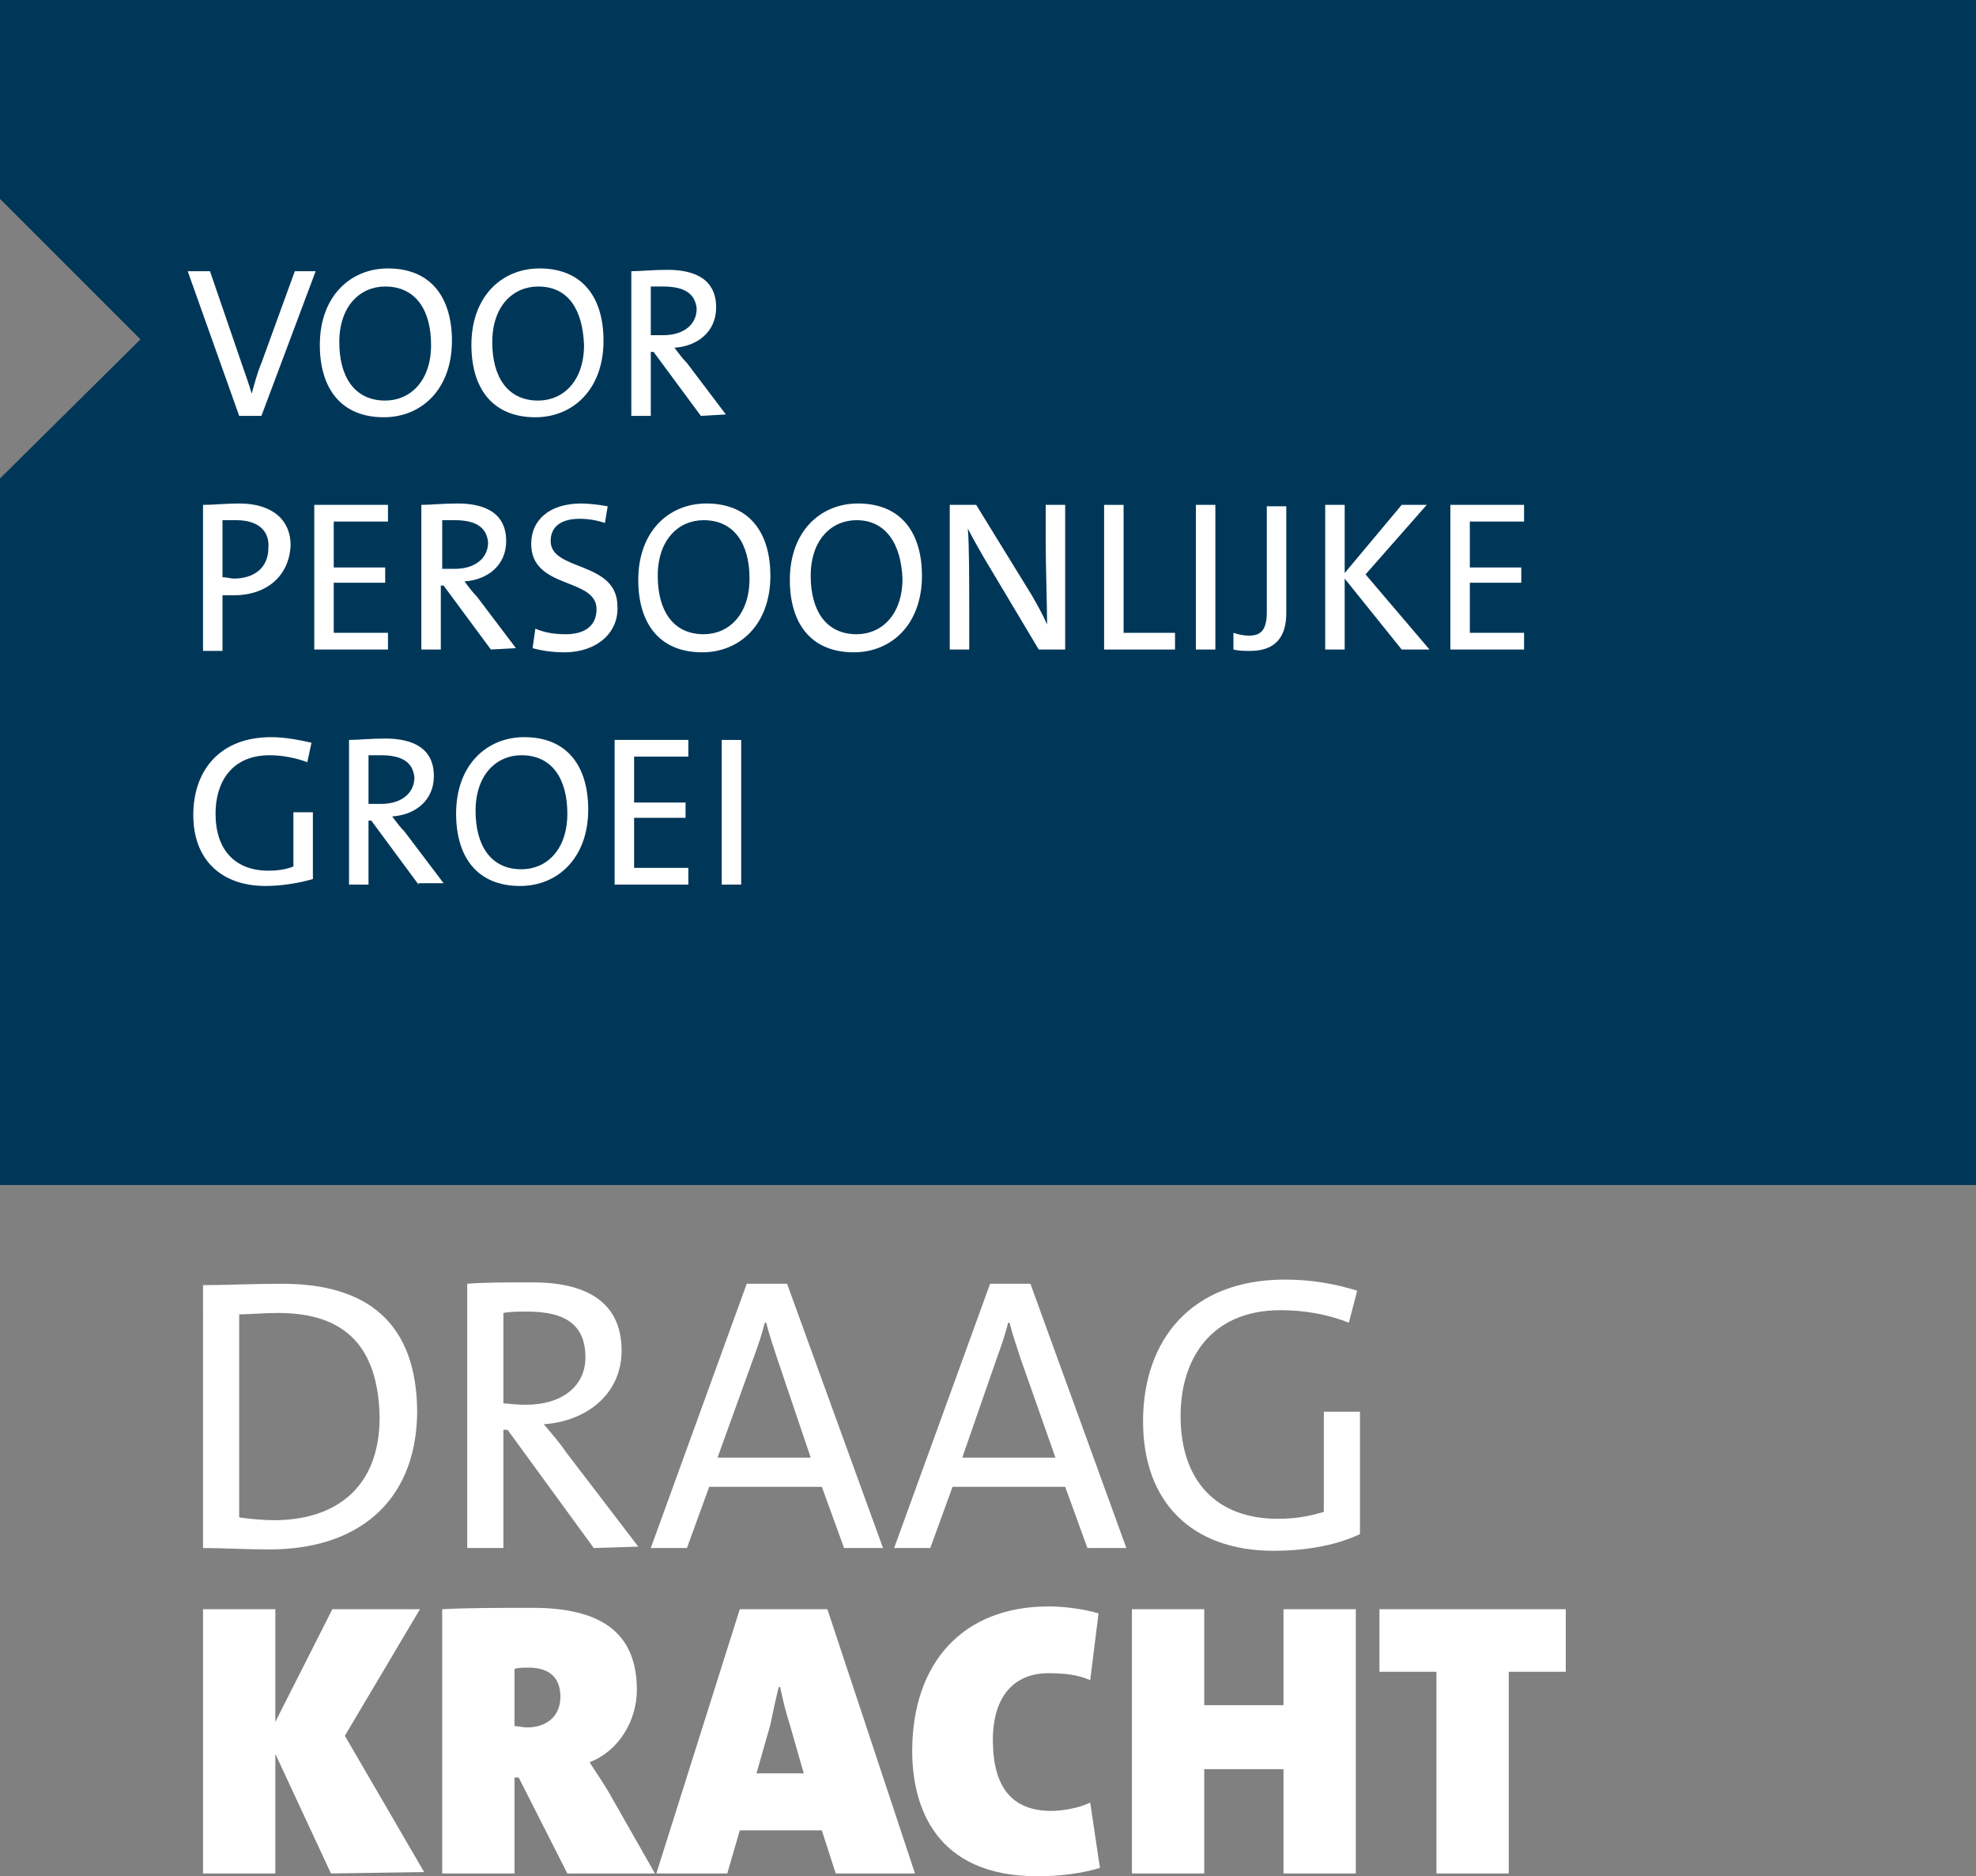 <?xml version="1.0" encoding="utf-8"?>
<!-- Generator: Adobe Illustrator 23.0.4, SVG Export Plug-In . SVG Version: 6.00 Build 0)  -->
<svg version="1.1" id="Laag_1" xmlns="http://www.w3.org/2000/svg" xmlns:xlink="http://www.w3.org/1999/xlink" x="0px" y="0px"
	 viewBox="0 0 142.1 134.9" style="enable-background:new 0 0 142.1 134.9;" xml:space="preserve">
<rect x="0" y="0" width="142.1" height="134.9" fill="#808080" stroke="none"/>
<style type="text/css">
	.st0{fill:#003758;}
	.st1{fill:#FFFFFF;}
</style>
<g>
	<polygon class="st0" points="142.1,85.2 142.1,0 0,0 0,14.3 10.1,24.4 0,34.4 0,85.2 	"/>
	<g>
		<g>
			<path class="st1" d="M91.6,111.5c-5.9,0-9.4-3.5-9.4-9.3c0-5.9,3.5-10.2,10.2-10.2c1.9,0,3.6,0.3,5.2,0.8L97,95.1
				c-1.5-0.6-3.2-0.9-4.9-0.9c-5.1,0-7.2,3.6-7.2,7.6c0,4.7,2.6,7.4,7,7.4c1.3,0,2.3-0.2,3.3-0.5v-7.2h2.6v8.8
				C95.9,111.2,93.6,111.5,91.6,111.5z"/>
		</g>
		<g>
			<path class="st1" d="M78.2,111.3l-1.6-4.4h-8.1l-1.6,4.4h-2.6l6.9-19h2.9l6.9,19H78.2z M73.4,97.7c-0.3-0.9-0.6-1.8-0.8-2.6h-0.1
				c-0.2,0.8-0.5,1.7-0.8,2.5l-2.5,7.2h6.7L73.4,97.7z"/>
		</g>
		<g>
			<path class="st1" d="M60.7,111.3l-1.6-4.4H51l-1.6,4.4h-2.6l6.9-19h2.9l6.9,19H60.7z M55.9,97.7c-0.3-0.9-0.6-1.8-0.8-2.6H55
				c-0.2,0.8-0.5,1.7-0.8,2.5l-2.6,7.2h6.7L55.9,97.7z"/>
		</g>
		<g>
			<path class="st1" d="M42.7,111.3l-6.2-8.5h-0.3v8.5h-2.6v-19c1.3-0.1,2.7-0.1,4.7-0.1c3.7,0,6.4,1.3,6.4,4.9
				c0,3.2-2.6,5.1-5.6,5.3c0.6,0.7,1.2,1.4,1.6,2l5.2,6.8L42.7,111.3L42.7,111.3z M37.9,94.3c-0.6,0-1.2,0-1.7,0.1v6.5
				c0.3,0,0.8,0.1,1.6,0.1c2.7,0,4.3-1.4,4.3-3.4C42.1,95.2,40.6,94.3,37.9,94.3z"/>
		</g>
		<g>
			<path class="st1" d="M19.4,111.4c-1.9,0-3.4-0.1-4.8-0.1V92.4c1.5,0,3.6-0.1,5.7-0.1c6.1,0,9.7,2.8,9.7,9.3
				C29.9,108.1,25.6,111.4,19.4,111.4z M20,94.4c-1,0-2.1,0.1-2.8,0.1v14.6c0.7,0.1,1.7,0.2,2.5,0.2c4.4,0,7.6-2.3,7.6-7.4
				C27.2,96.9,24.9,94.4,20,94.4z"/>
		</g>
	</g>
	<g>
		<path class="st1" d="M23.8,134.7l-4-8.6v8.6h-5.2v-19h5.2v8.1l4.1-8.1h6.3l-5.4,9.1l5.7,9.8L23.8,134.7L23.8,134.7z"/>
		<path class="st1" d="M40.8,134.7l-3.5-6.9H37v6.9h-5.2v-19c1.8-0.1,4.1-0.1,6.5-0.1c4.8,0,7.5,1.7,7.5,5.9c0,2.2-1.3,4.4-3.4,5.2
			c0.5,0.8,1,1.5,1.4,2.2l3.3,5.8H40.8z M38,119.9c-0.3,0-0.8,0-1,0.1v4.1c0.2,0,0.6,0.1,0.9,0.1c1.4,0,2.4-0.8,2.4-2.2
			C40.3,120.8,39.7,119.9,38,119.9z"/>
		<path class="st1" d="M60.1,134.7l-1-3.1h-5.9l-0.9,3.1h-5.1l6-19h6.3l6.3,19H60.1z M56.8,124c-0.3-0.9-0.5-1.8-0.7-2.7H56
			c-0.2,0.8-0.4,1.7-0.6,2.7l-1,3.5h3.4L56.8,124z"/>
		<path class="st1" d="M74.6,134.9c-7.4,0-9-5.1-9-9c0-6.3,3.6-10.4,9.8-10.4c1.2,0,2.6,0.2,3.6,0.5l-0.6,4.8
			c-0.9-0.4-1.9-0.5-3-0.5c-2.5,0-4,1.7-4,4.8c0,3.3,1.3,5.1,4.2,5.1c0.8,0,2-0.2,2.8-0.6l0.7,4.7C77.8,134.7,76.2,134.9,74.6,134.9
			z"/>
		<path class="st1" d="M92.3,134.7v-7.5h-5.7v7.5h-5.2v-19h5.2v6.9h5.7v-6.9h5.2v19H92.3z"/>
		<path class="st1" d="M108.5,120.2v14.5h-5.2v-14.5h-4.1v-4.5h13.4v4.5H108.5z"/>
	</g>
	<g>
		<path class="st1" d="M18.8,29.9h-1.6l-3.7-10.4h1.6l2.3,6.7c0.2,0.6,0.5,1.4,0.7,2.1l0,0c0.2-0.7,0.4-1.5,0.7-2.2l2.4-6.6h1.5
			L18.8,29.9z"/>
		<path class="st1" d="M27.6,30c-3.1,0-4.6-2.1-4.6-5.2c0-3.5,2.2-5.5,4.9-5.5c3.1,0,4.6,2.1,4.6,5.2C32.5,28,30.3,30,27.6,30z
			 M27.7,20.6c-1.8,0-3.3,1.4-3.3,4c0,2.5,1.1,4.2,3.3,4.2c1.8,0,3.3-1.4,3.3-4C31,22.3,29.9,20.6,27.7,20.6z"/>
		<path class="st1" d="M38.5,30c-3.1,0-4.6-2.1-4.6-5.2c0-3.5,2.2-5.5,4.9-5.5c3.1,0,4.6,2.1,4.6,5.2C43.4,28,41.2,30,38.5,30z
			 M38.7,20.6c-1.8,0-3.3,1.4-3.3,4c0,2.5,1.1,4.2,3.3,4.2c1.8,0,3.3-1.4,3.3-4C41.9,22.3,40.9,20.6,38.7,20.6z"/>
		<path class="st1" d="M50.4,29.9L47,25.3h-0.2v4.6h-1.4V19.5c0.7,0,1.5-0.1,2.6-0.1c2,0,3.5,0.7,3.5,2.7c0,1.8-1.4,2.8-3,2.9
			c0.3,0.4,0.6,0.8,0.9,1.1l2.8,3.7L50.4,29.9L50.4,29.9z M47.7,20.6c-0.4,0-0.7,0-0.9,0v3.5c0.2,0,0.5,0,0.9,0
			c1.5,0,2.4-0.8,2.4-1.9C50,21.1,49.2,20.6,47.7,20.6z"/>
	</g>
	<g>
		<path class="st1" d="M16.8,42.8c-0.3,0-0.6,0-0.8,0v4h-1.4V36.3c0.8,0,1.6-0.1,2.6-0.1c2.4,0,3.7,1.2,3.7,3
			C20.8,41.4,19.2,42.8,16.8,42.8z M17,37.4c-0.4,0-0.7,0-1,0v4.1c0.3,0,0.6,0.1,0.8,0.1c1.5,0,2.5-0.8,2.5-2.2
			C19.4,38.2,18.6,37.4,17,37.4z"/>
		<path class="st1" d="M22.6,46.7V36.3h5.3v1.2H24v3.3h3.7v1.1H24v3.6h3.9v1.2C27.9,46.7,22.6,46.7,22.6,46.7z"/>
		<path class="st1" d="M35.3,46.7l-3.4-4.6h-0.2v4.6h-1.4V36.3c0.7,0,1.5-0.1,2.6-0.1c2,0,3.5,0.7,3.5,2.7c0,1.8-1.4,2.8-3,2.9
			c0.3,0.4,0.6,0.8,0.9,1.1l2.8,3.7L35.3,46.7L35.3,46.7z M32.7,37.4c-0.4,0-0.7,0-0.9,0v3.5c0.2,0,0.5,0,0.9,0
			c1.5,0,2.4-0.8,2.4-1.9C35,37.9,34.2,37.4,32.7,37.4z"/>
		<path class="st1" d="M40.6,46.9c-0.8,0-1.6-0.1-2.3-0.3l0.2-1.4c0.7,0.3,1.4,0.4,2.2,0.4c1.2,0,2.2-0.5,2.2-1.8
			c0-2.3-4.7-1.4-4.7-4.7c0-1.7,1.3-2.9,3.6-2.9c0.6,0,1.3,0.1,1.9,0.2l-0.2,1.2c-0.6-0.2-1.2-0.3-1.8-0.3c-1.4,0-2.1,0.6-2.1,1.6
			c0,2.2,4.8,1.4,4.8,4.7C44.5,45.5,42.9,46.9,40.6,46.9z"/>
		<path class="st1" d="M50.5,46.9c-3.1,0-4.6-2.1-4.6-5.2c0-3.5,2.2-5.5,4.9-5.5c3.1,0,4.6,2.1,4.6,5.2
			C55.4,44.9,53.2,46.9,50.5,46.9z M50.6,37.4c-1.8,0-3.3,1.4-3.3,4c0,2.5,1.1,4.2,3.3,4.2c1.8,0,3.3-1.4,3.3-4
			C53.9,39.1,52.8,37.4,50.6,37.4z"/>
		<path class="st1" d="M61.4,46.9c-3.1,0-4.6-2.1-4.6-5.2c0-3.5,2.2-5.5,4.9-5.5c3.1,0,4.6,2.1,4.6,5.2
			C66.3,44.9,64.1,46.9,61.4,46.9z M61.6,37.4c-1.8,0-3.3,1.4-3.3,4c0,2.5,1.1,4.2,3.3,4.2c1.8,0,3.3-1.4,3.3-4
			C64.8,39.1,63.7,37.4,61.6,37.4z"/>
		<path class="st1" d="M74.7,46.7l-4-6.7c-0.4-0.7-0.8-1.4-1.1-2c0.1,1.1,0.1,4,0.1,5.8v2.9h-1.4V36.3h1.9l4,6.5
			c0.4,0.7,0.8,1.4,1.1,2.1c0-1.3-0.1-4.2-0.1-6v-2.6h1.4v10.4H74.7z"/>
		<path class="st1" d="M79.4,46.7V36.3h1.4v9.2h3.7v1.2H79.4z"/>
		<path class="st1" d="M86,46.7V36.3h1.4v10.4H86z"/>
		<path class="st1" d="M89.9,46.8c-0.4,0-0.8,0-1.2-0.1v-1.2c0.3,0.1,0.7,0.2,1.1,0.2c0.8,0,1.3-0.3,1.3-1.7v-7.6h1.4v7.7
			C92.5,45.7,91.8,46.8,89.9,46.8z"/>
		<path class="st1" d="M100.8,46.7l-4.1-5.1v5.1h-1.4V36.3h1.4v4.9l4.1-4.9h1.8l-4.4,5l4.6,5.4H100.8z"/>
		<path class="st1" d="M104.3,46.7V36.3h5.3v1.2h-3.9v3.3h3.7v1.1h-3.7v3.6h3.9v1.2C109.6,46.7,104.3,46.7,104.3,46.7z"/>
	</g>
	<g>
		<path class="st1" d="M19.1,63.7c-3.2,0-5.2-1.9-5.2-5.1s1.9-5.6,5.6-5.6c1,0,2,0.2,2.9,0.4l-0.3,1.4c-0.8-0.3-1.8-0.5-2.7-0.5
			c-2.8,0-3.9,2-3.9,4.2c0,2.6,1.4,4.1,3.8,4.1c0.7,0,1.3-0.1,1.8-0.3v-3.9h1.4v4.8C21.5,63.5,20.2,63.7,19.1,63.7z"/>
		<path class="st1" d="M30.1,63.6L26.7,59h-0.2v4.6h-1.4V53.2c0.7,0,1.5-0.1,2.6-0.1c2,0,3.5,0.7,3.5,2.7c0,1.8-1.4,2.8-3,2.9
			c0.3,0.4,0.6,0.8,0.9,1.1l2.8,3.7h-1.8V63.6z M27.4,54.3c-0.4,0-0.7,0-0.9,0v3.5c0.2,0,0.5,0,0.9,0c1.5,0,2.4-0.8,2.4-1.9
			C29.7,54.8,28.9,54.3,27.4,54.3z"/>
		<path class="st1" d="M37.4,63.7c-3.1,0-4.6-2.1-4.6-5.2c0-3.5,2.2-5.5,4.9-5.5c3.1,0,4.6,2.1,4.6,5.2
			C42.3,61.7,40.1,63.7,37.4,63.7z M37.5,54.3c-1.8,0-3.3,1.4-3.3,4c0,2.5,1.1,4.2,3.3,4.2c1.8,0,3.3-1.4,3.3-4
			C40.8,56,39.7,54.3,37.5,54.3z"/>
		<path class="st1" d="M44.2,63.6V53.2h5.3v1.2h-3.9v3.3h3.7v1.1h-3.7v3.6h3.9v1.2C49.5,63.6,44.2,63.6,44.2,63.6z"/>
		<path class="st1" d="M51.9,63.6V53.2h1.4v10.4H51.9z"/>
	</g>
</g>
</svg>
